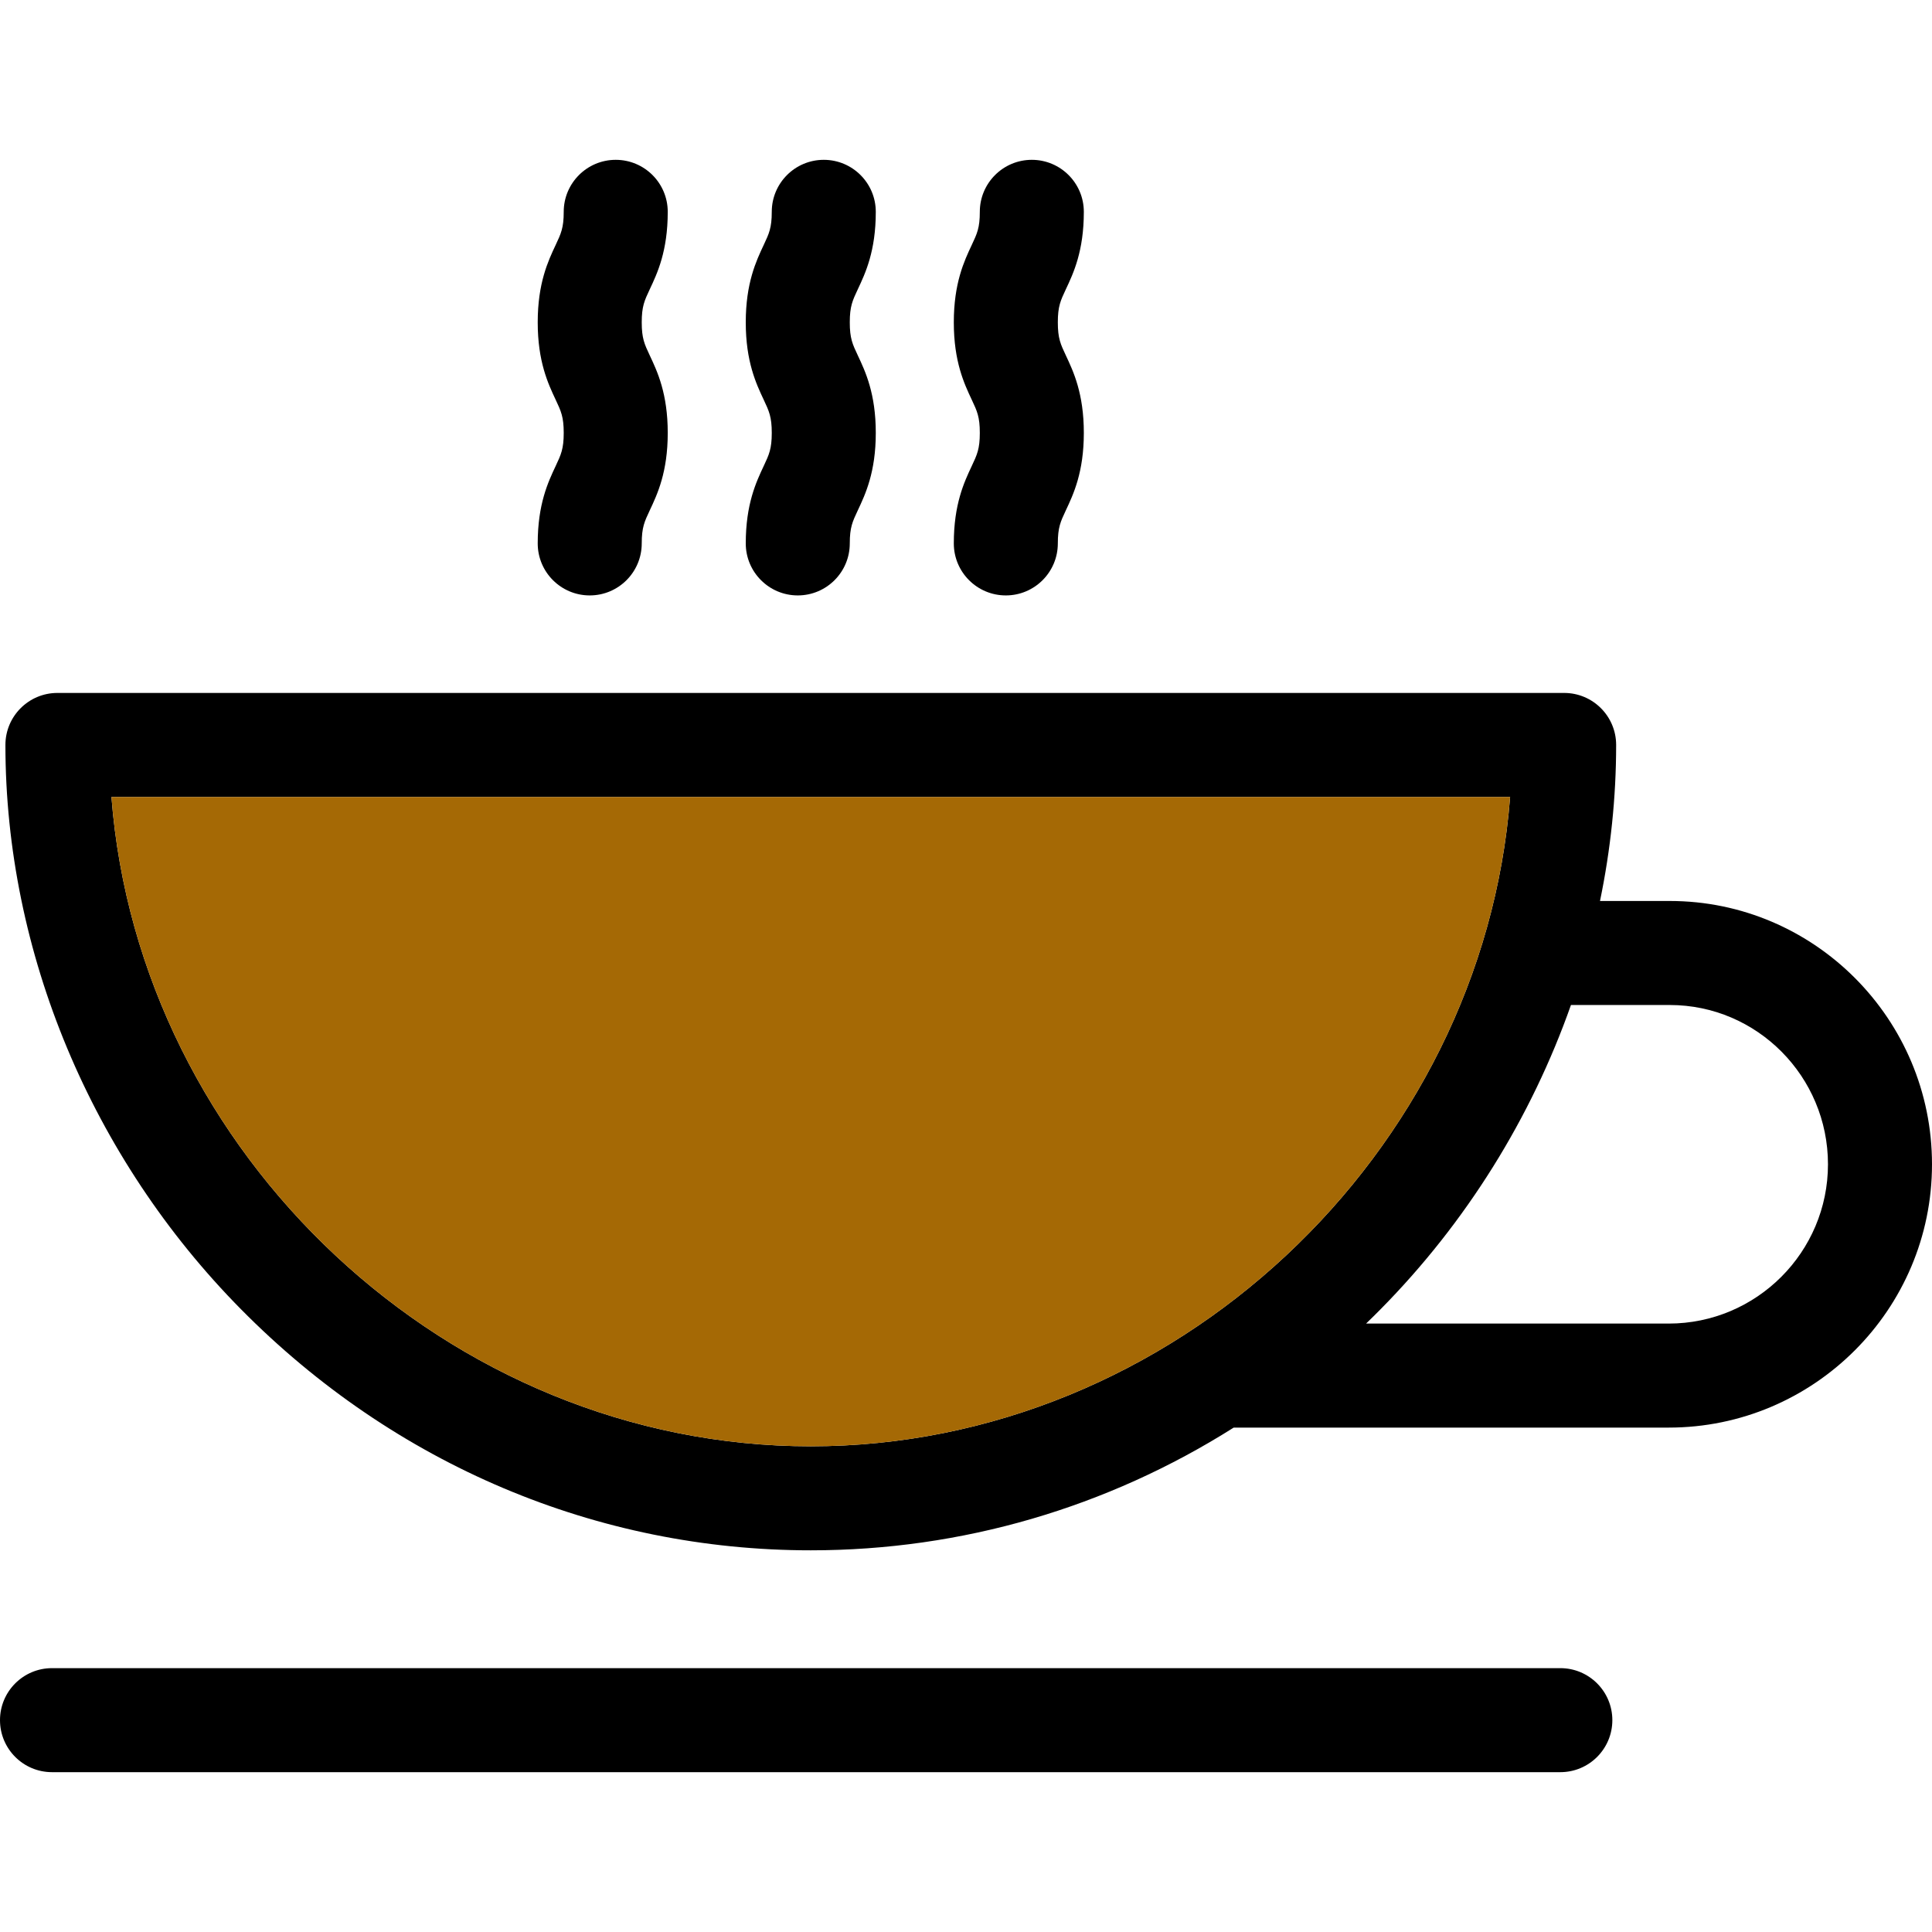 <?xml version="1.0" encoding="iso-8859-1"?>
<!-- Uploaded to: SVG Repo, www.svgrepo.com, Generator: SVG Repo Mixer Tools -->
<!DOCTYPE svg PUBLIC "-//W3C//DTD SVG 1.1//EN" "http://www.w3.org/Graphics/SVG/1.1/DTD/svg11.dtd">
<svg height="800px" width="800px" version="1.1" id="Capa_1" xmlns="http://www.w3.org/2000/svg" xmlns:xlink="http://www.w3.org/1999/xlink" 
	 viewBox="0 0 297.167 297.167" xml:space="preserve">
<g>
	<path d="M240,256.583H8c-4.418,0-8,3.582-8,8s3.582,8,8,8h232c4.418,0,8-3.582,8-8S244.418,256.583,240,256.583z"/>
	<path d="M256.834,138.583h-10.733c1.635-7.898,2.483-15.942,2.483-24c0-4.418-3.582-8-8-8H8.833c-4.418,0-8,3.582-8,8
		c0,31.859,13.212,63.5,36.249,86.812c23.62,23.901,54.74,37.064,87.627,37.064c23.242,0,45.598-6.583,65.051-18.876h66.908
		c22.331,0,40.499-18.168,40.499-40.5S279.073,138.583,256.834,138.583z M232.275,122.584
		c-4.251,54.91-51.779,99.876-107.566,99.876S21.393,177.494,17.142,122.584H232.275z M256.668,203.583H210.12
		c0.745-0.719,1.483-1.448,2.215-2.188c13.215-13.372,23.189-29.488,29.299-46.812h15.2c13.417,0,24.333,10.99,24.333,24.5
		C281.167,192.593,270.177,203.583,256.668,203.583z"/>
	<path style="fill:#A56905;" d="M124.709,222.46c55.787,0,103.315-44.966,107.566-99.876H17.142
		C21.393,177.494,68.922,222.46,124.709,222.46z"/>
	<path d="M82.708,83.584c0,4.418,3.582,8,8,8s8-3.582,8-8c0-2.462,0.414-3.341,1.238-5.094c1.166-2.477,2.762-5.868,2.762-11.907
		c0-6.039-1.596-9.431-2.762-11.907c-0.824-1.753-1.238-2.632-1.238-5.094c0-2.461,0.414-3.341,1.238-5.093
		c1.166-2.476,2.762-5.867,2.762-11.905c0-4.418-3.582-8-8-8s-8,3.582-8,8c0,2.461-0.414,3.341-1.238,5.093
		c-1.166,2.476-2.762,5.867-2.762,11.905c0,6.038,1.596,9.43,2.762,11.906c0.824,1.753,1.238,2.632,1.238,5.095
		c0,2.462-0.414,3.342-1.238,5.095C84.304,74.154,82.708,77.545,82.708,83.584z"/>
	<path d="M114.708,83.584c0,4.418,3.582,8,8,8s8-3.582,8-8c0-2.462,0.414-3.341,1.238-5.094c1.166-2.477,2.762-5.868,2.762-11.907
		c0-6.039-1.596-9.431-2.762-11.907c-0.824-1.753-1.238-2.632-1.238-5.094c0-2.461,0.414-3.341,1.238-5.093
		c1.166-2.476,2.762-5.867,2.762-11.905c0-4.418-3.582-8-8-8c-4.418,0-8,3.582-8,8c0,2.461-0.414,3.341-1.238,5.093
		c-1.166,2.476-2.762,5.867-2.762,11.905c0,6.038,1.596,9.43,2.762,11.906c0.824,1.753,1.238,2.632,1.238,5.095
		c0,2.462-0.414,3.342-1.238,5.095C116.304,74.154,114.708,77.545,114.708,83.584z"/>
	<path d="M146.708,83.584c0,4.418,3.582,8,8,8c4.418,0,8-3.582,8-8c0-2.462,0.414-3.341,1.238-5.094
		c1.166-2.477,2.762-5.868,2.762-11.907c0-6.039-1.596-9.431-2.762-11.907c-0.824-1.753-1.238-2.632-1.238-5.094
		c0-2.461,0.414-3.341,1.238-5.093c1.166-2.476,2.762-5.867,2.762-11.905c0-4.418-3.582-8-8-8c-4.418,0-8,3.582-8,8
		c0,2.461-0.414,3.341-1.238,5.093c-1.166,2.476-2.762,5.867-2.762,11.905c0,6.038,1.596,9.43,2.762,11.906
		c0.824,1.753,1.238,2.632,1.238,5.095c0,2.462-0.414,3.342-1.238,5.095C148.304,74.154,146.708,77.545,146.708,83.584z"/>
</g>
</svg>